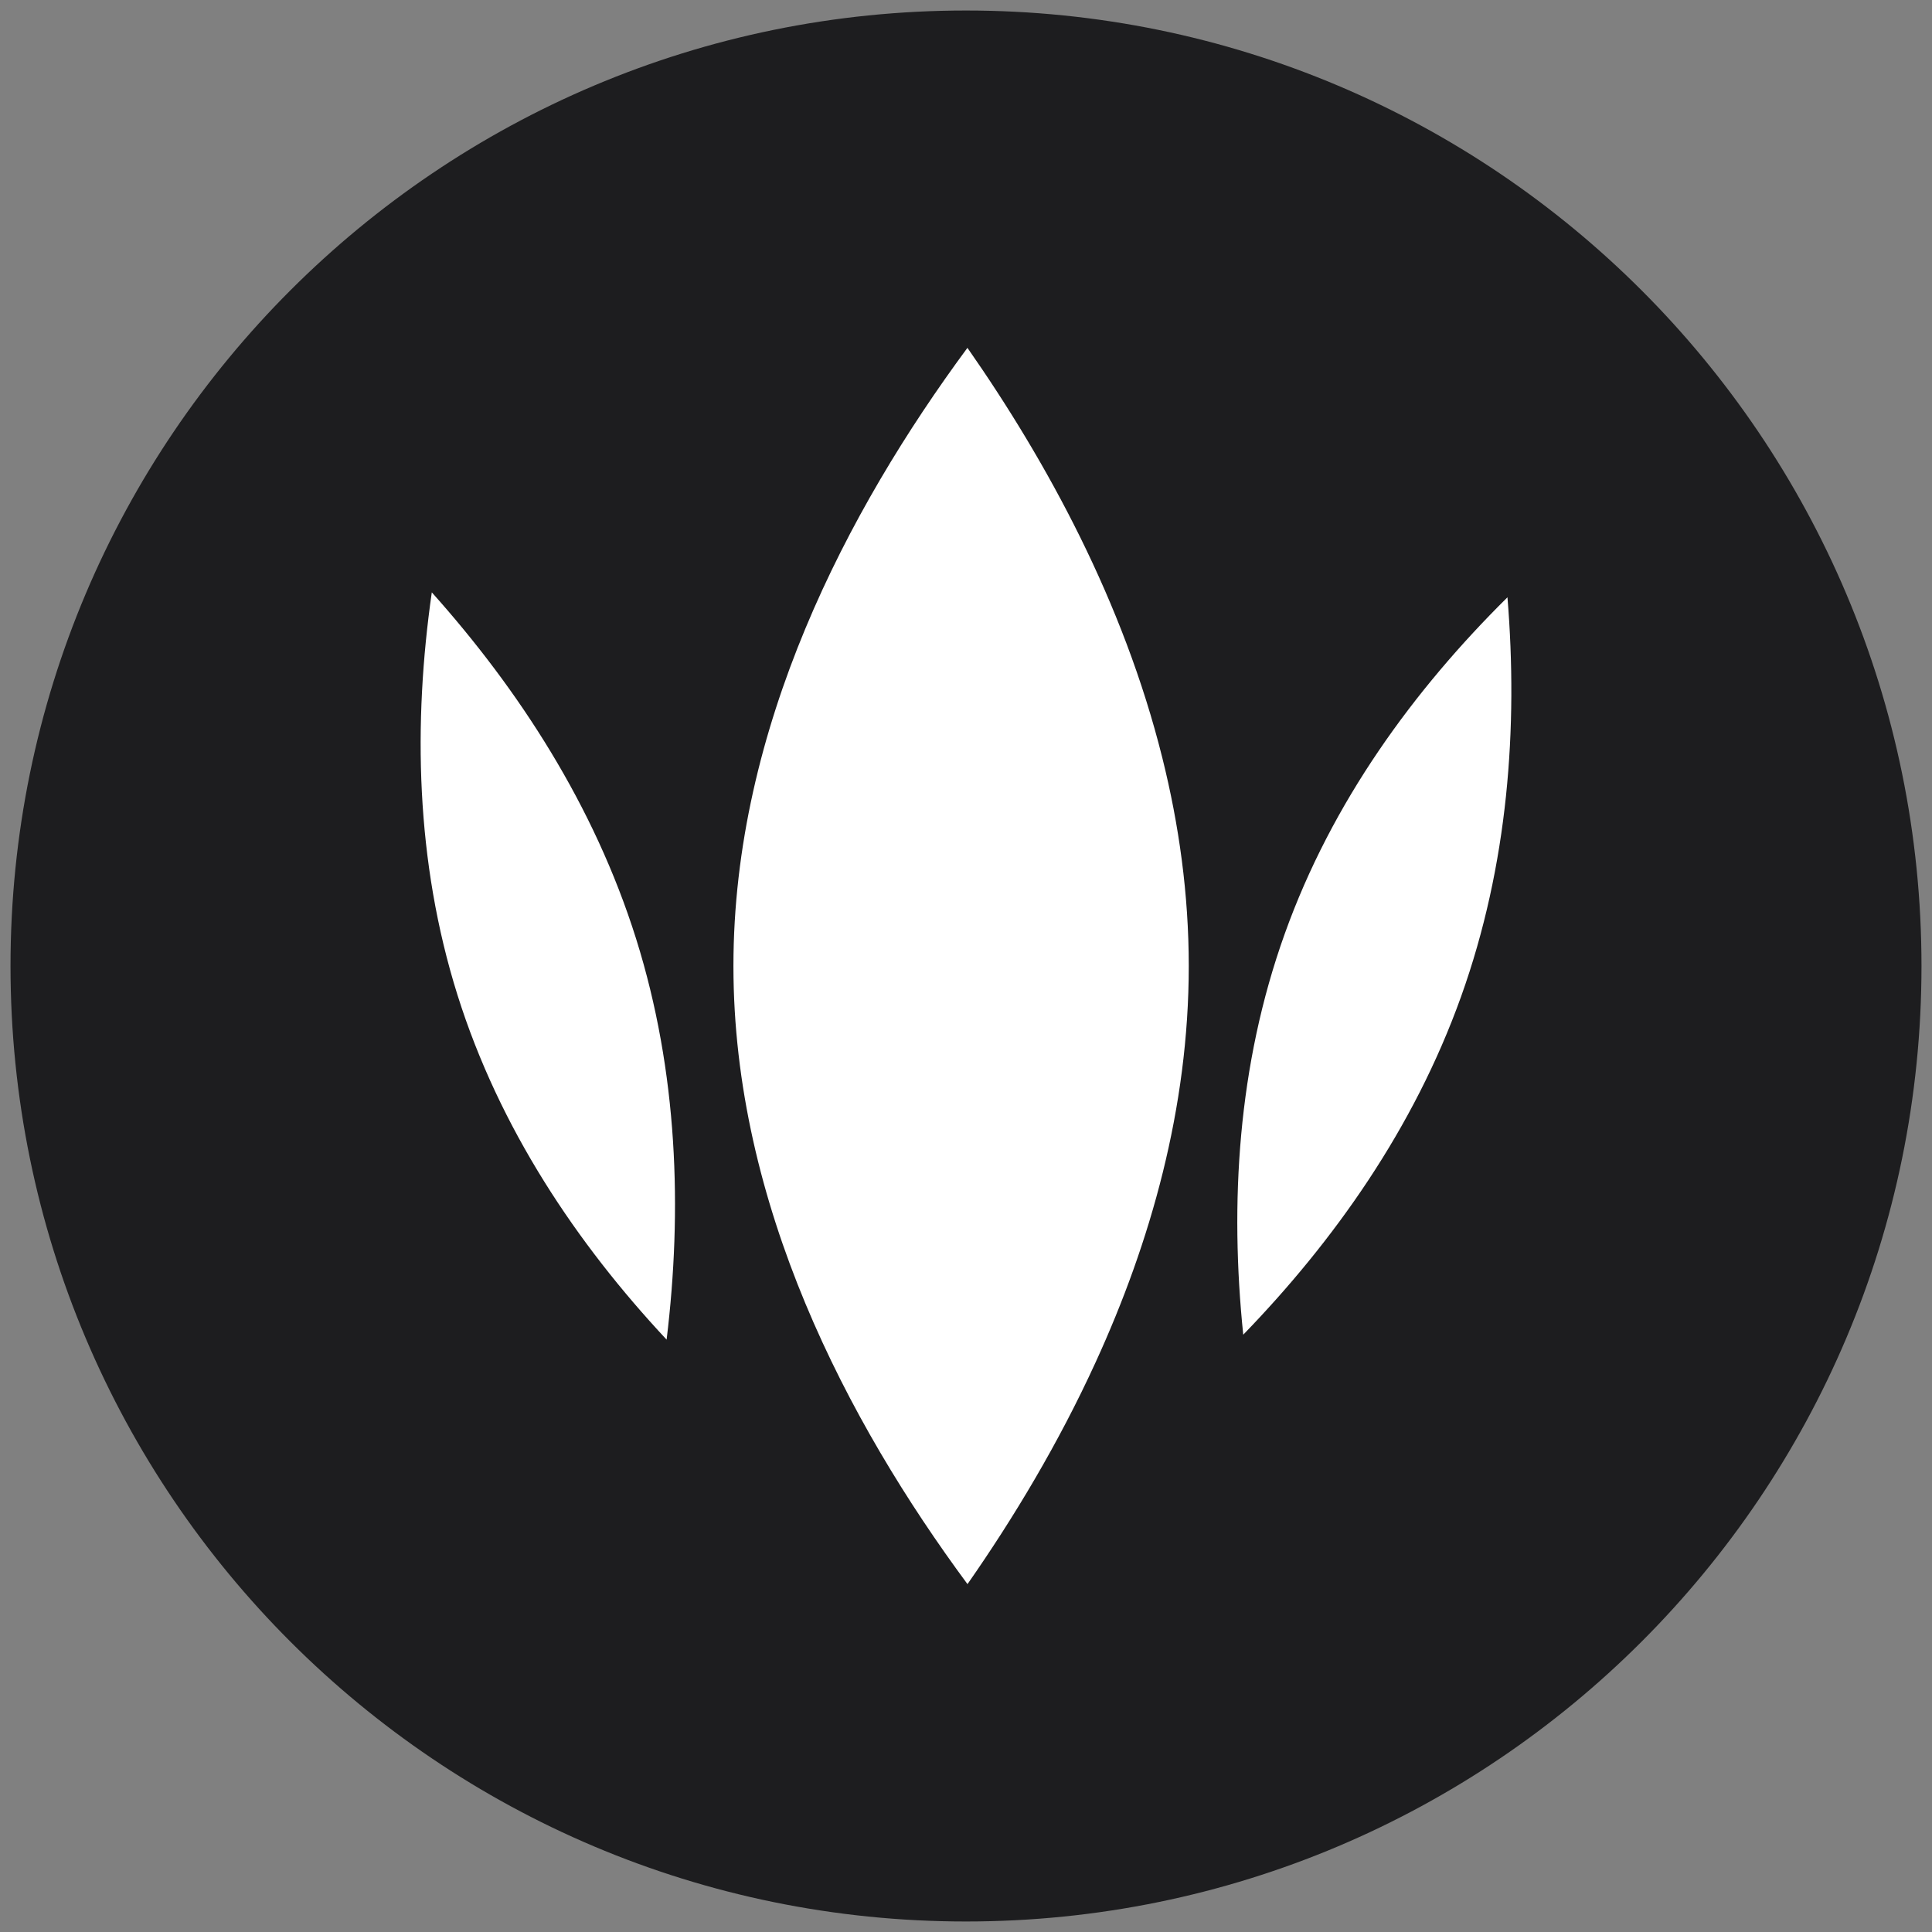 <?xml version="1.0" encoding="utf-8"?>
<!-- Generator: Adobe Illustrator 24.1.1, SVG Export Plug-In . SVG Version: 6.00 Build 0)  -->
<svg version="1.1" id="Layer_1" xmlns="http://www.w3.org/2000/svg" xmlns:xlink="http://www.w3.org/1999/xlink" x="0px" y="0px"
	 viewBox="0 0 1000 1000" style="enable-background:new 0 0 1000 1000;" xml:space="preserve">
<rect x="0" y="0" width="1000" height="1000" fill="#808080" stroke="none"/>
<style type="text/css">
	.st0{fill:#FFFFFF;}
	.st1{fill:#1D1D1F;}
</style>
<circle class="st0" cx="500" cy="500" r="378.5"/>
<path class="st1" d="M500,5.44C226.86,5.44,5.44,226.86,5.44,499.99c0,273.15,221.41,494.57,494.56,494.57
	c273.11,0,494.56-221.42,494.56-494.57C994.56,226.86,773.11,5.44,500,5.44z M345.04,693.4c-46.49-49.76-86.51-109.24-108.27-178.46
	c-21.73-69.22-22.93-140.89-13.27-208.34c44.95,50.28,83.97,110.1,105.74,179.29C350.97,555.11,353.16,626.43,345.04,693.4z
	 M567.14,705c-19.29,42.18-42.59,80.87-66.37,114.94c-62.19-84.15-121.15-196.52-121.15-319.92c0-123.43,58.96-235.8,121.12-319.98
	c41.13,58.88,80.81,131.6,100.89,212.28c8.63,34.58,13.67,70.64,13.67,107.7C615.31,573.48,595.54,643.01,567.14,705z
	 M756.22,515.91c-24.47,68.31-65.8,126.48-112.72,174.93c-6.98-67.74-2.99-139.32,21.51-207.6
	c24.47-68.31,66.82-126.14,115.25-174.08C785.76,376.39,780.69,447.63,756.22,515.91z"/>
</svg>
